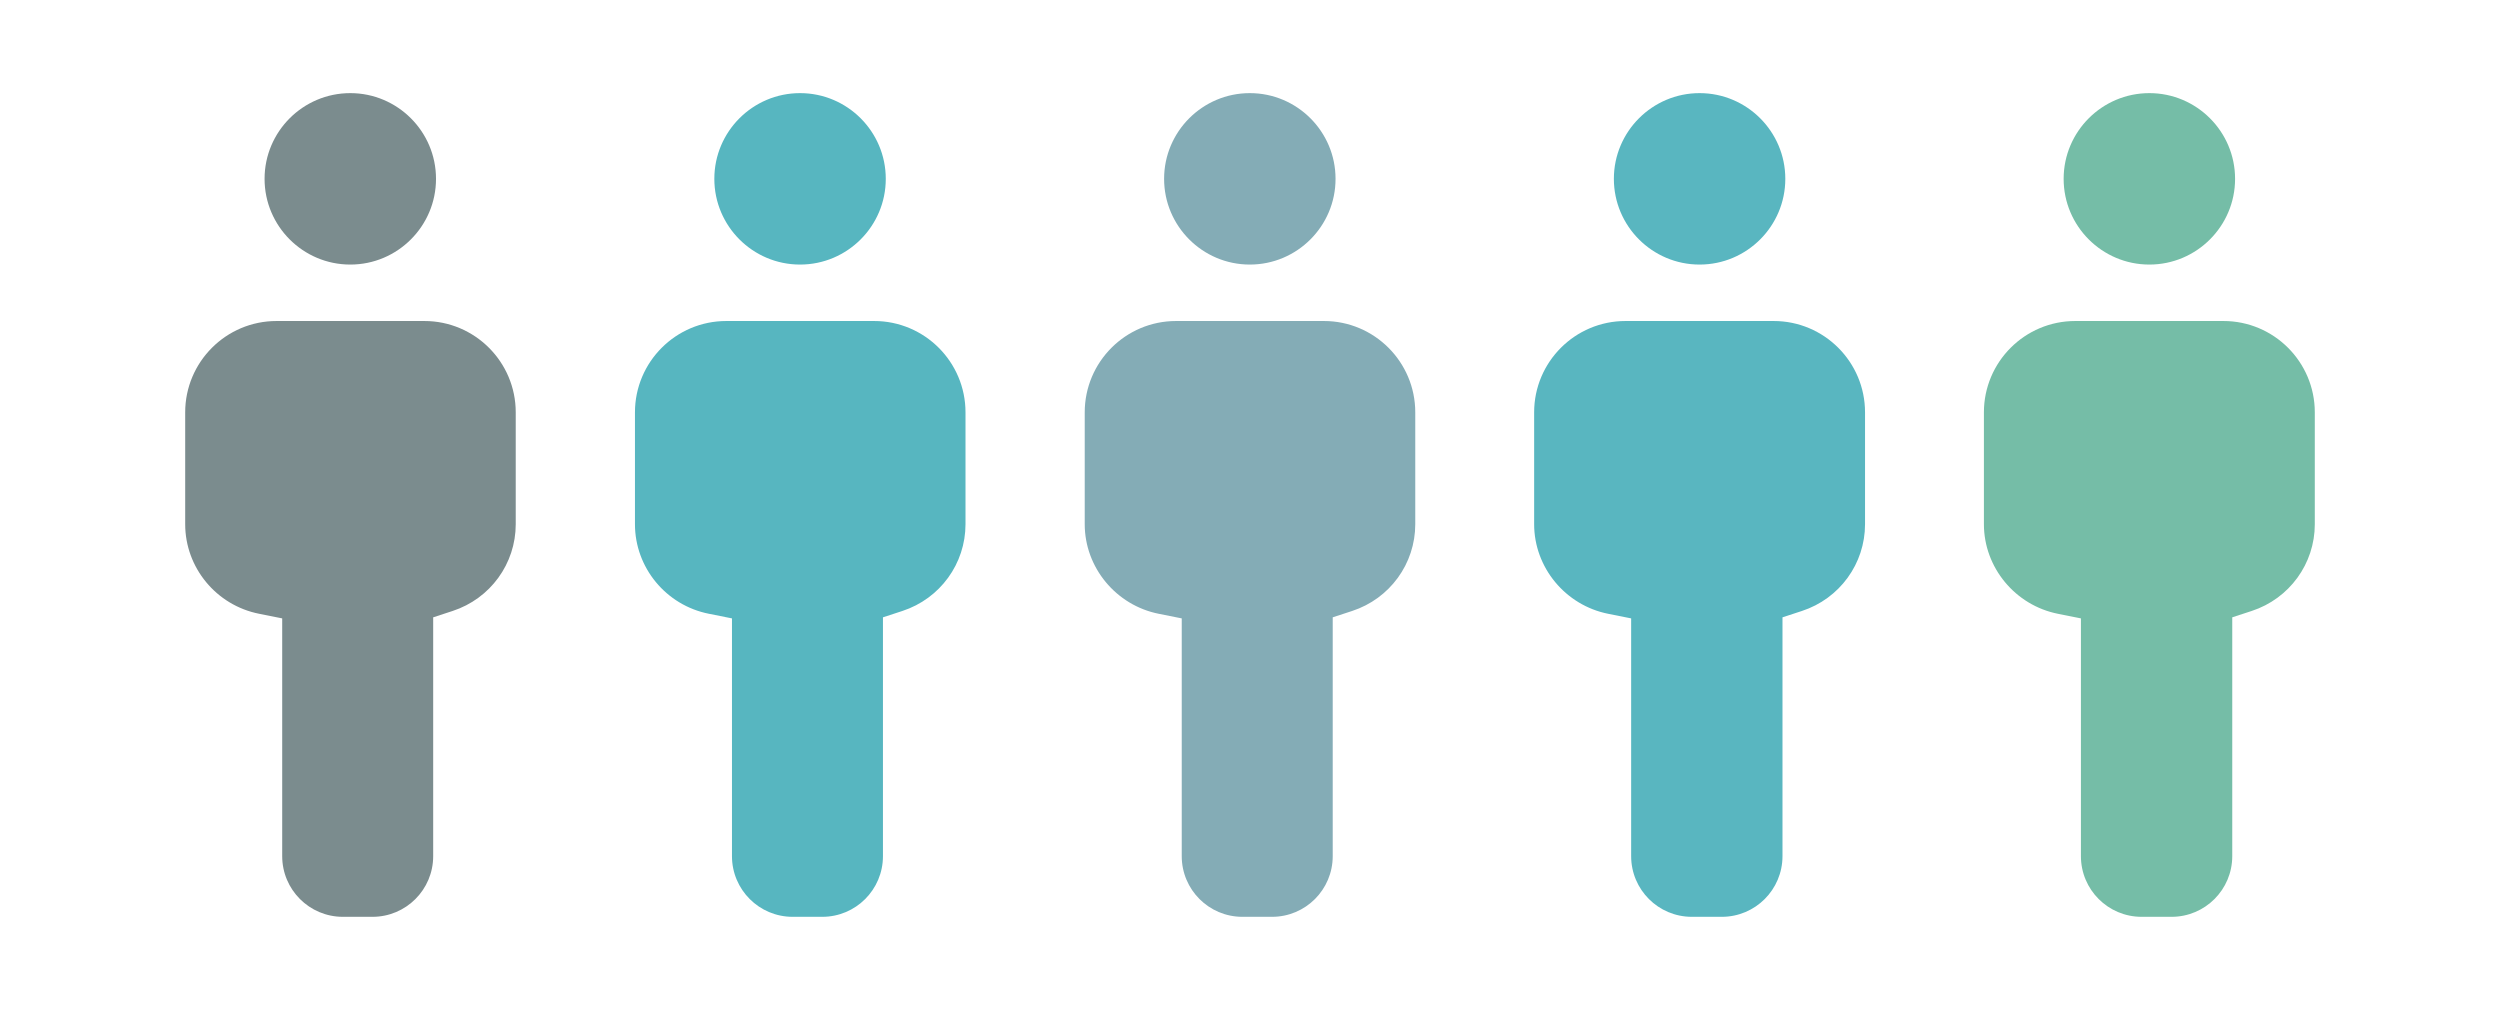 <?xml version="1.0" encoding="UTF-8"?>
<svg xmlns="http://www.w3.org/2000/svg" id="Ebene_1" data-name="Ebene 1" version="1.1" viewBox="0 0 708.7 286.3">
  <defs>
    <style>
      .cls-1 {
        fill: #75bda7;
      }

      .cls-1, .cls-2, .cls-3, .cls-4, .cls-5 {
        stroke-width: 0px;
      }

      .cls-2 {
        fill: #57b6c0;
      }

      .cls-3 {
        fill: #7b8c8e;
      }

      .cls-4 {
        fill: #84acb6;
      }

      .cls-5 {
        fill: #59b6c0;
      }
    </style>
  </defs>
  <g>
    <path class="cls-2" d="M226.8,26.4c13.4,0,24.3,10.9,24.3,24.3s-10.9,24.3-24.3,24.3-24.3-10.9-24.3-24.3,10.9-24.3,24.3-24.3"></path>
    <path class="cls-2" d="M247.8,91c14.3,0,25.9,11.6,25.9,25.9v31.7c0,11.2-7.2,21.1-17.9,24.6l-5.5,1.8v67.7c0,9.5-7.7,17.2-17.2,17.2h-8.4c-9.5,0-17.2-7.7-17.2-17.2v-67.4l-6.5-1.3c-12.2-2.4-21-13.1-21-25.4v-31.7c0-14.3,11.6-25.9,25.9-25.9h41.9"></path>
  </g>
  <g>
    <path class="cls-4" d="M354.3,26.4c13.4,0,24.3,10.9,24.3,24.3s-10.9,24.3-24.3,24.3-24.3-10.9-24.3-24.3,10.9-24.3,24.3-24.3"></path>
    <path class="cls-4" d="M375.3,91c14.3,0,25.9,11.6,25.9,25.9v31.7c0,11.2-7.2,21.1-17.9,24.6l-5.5,1.8v67.7c0,9.5-7.7,17.2-17.2,17.2h-8.4c-9.5,0-17.2-7.7-17.2-17.2v-67.4l-6.5-1.3c-12.1-2.4-21-13.1-21-25.4v-31.7c0-14.3,11.6-25.9,25.9-25.9h41.9"></path>
  </g>
  <g>
    <path class="cls-3" d="M99.3,26.4c13.4,0,24.3,10.9,24.3,24.3s-10.9,24.3-24.3,24.3-24.3-10.9-24.3-24.3,10.9-24.3,24.3-24.3"></path>
    <path class="cls-3" d="M120.3,91c14.3,0,25.9,11.6,25.9,25.9v31.7c0,11.2-7.2,21.1-17.9,24.6l-5.5,1.8v67.7c0,9.5-7.7,17.2-17.2,17.2h-8.4c-9.5,0-17.2-7.7-17.2-17.2v-67.4l-6.5-1.3c-12.2-2.4-21-13.1-21-25.4v-31.7c0-14.3,11.6-25.9,25.9-25.9h41.9"></path>
  </g>
  <g>
    <path class="cls-5" d="M481.8,26.4c13.4,0,24.3,10.9,24.3,24.3s-10.9,24.3-24.3,24.3-24.3-10.9-24.3-24.3,10.9-24.3,24.3-24.3"></path>
    <path class="cls-5" d="M502.8,91c14.3,0,25.9,11.6,25.9,25.9v31.7c0,11.2-7.2,21.1-17.9,24.6l-5.5,1.8v67.7c0,9.5-7.7,17.2-17.2,17.2h-8.5c-9.5,0-17.2-7.7-17.2-17.2v-67.4l-6.5-1.3c-12.1-2.4-21-13.1-21-25.4v-31.7c0-14.3,11.6-25.9,25.9-25.9h41.9"></path>
  </g>
  <g>
    <path class="cls-1" d="M609.3,26.4c13.4,0,24.3,10.9,24.3,24.3s-10.9,24.3-24.3,24.3-24.3-10.9-24.3-24.3,10.9-24.3,24.3-24.3"></path>
    <path class="cls-1" d="M630.3,91c14.3,0,25.9,11.6,25.9,25.9v31.7c0,11.2-7.2,21.1-17.9,24.6l-5.5,1.8v67.7c0,9.5-7.7,17.2-17.2,17.2h-8.5c-9.5,0-17.2-7.7-17.2-17.2v-67.4l-6.5-1.3c-12.1-2.4-21-13.1-21-25.4v-31.7c0-14.3,11.6-25.9,25.9-25.9h41.9"></path>
  </g>
</svg>

